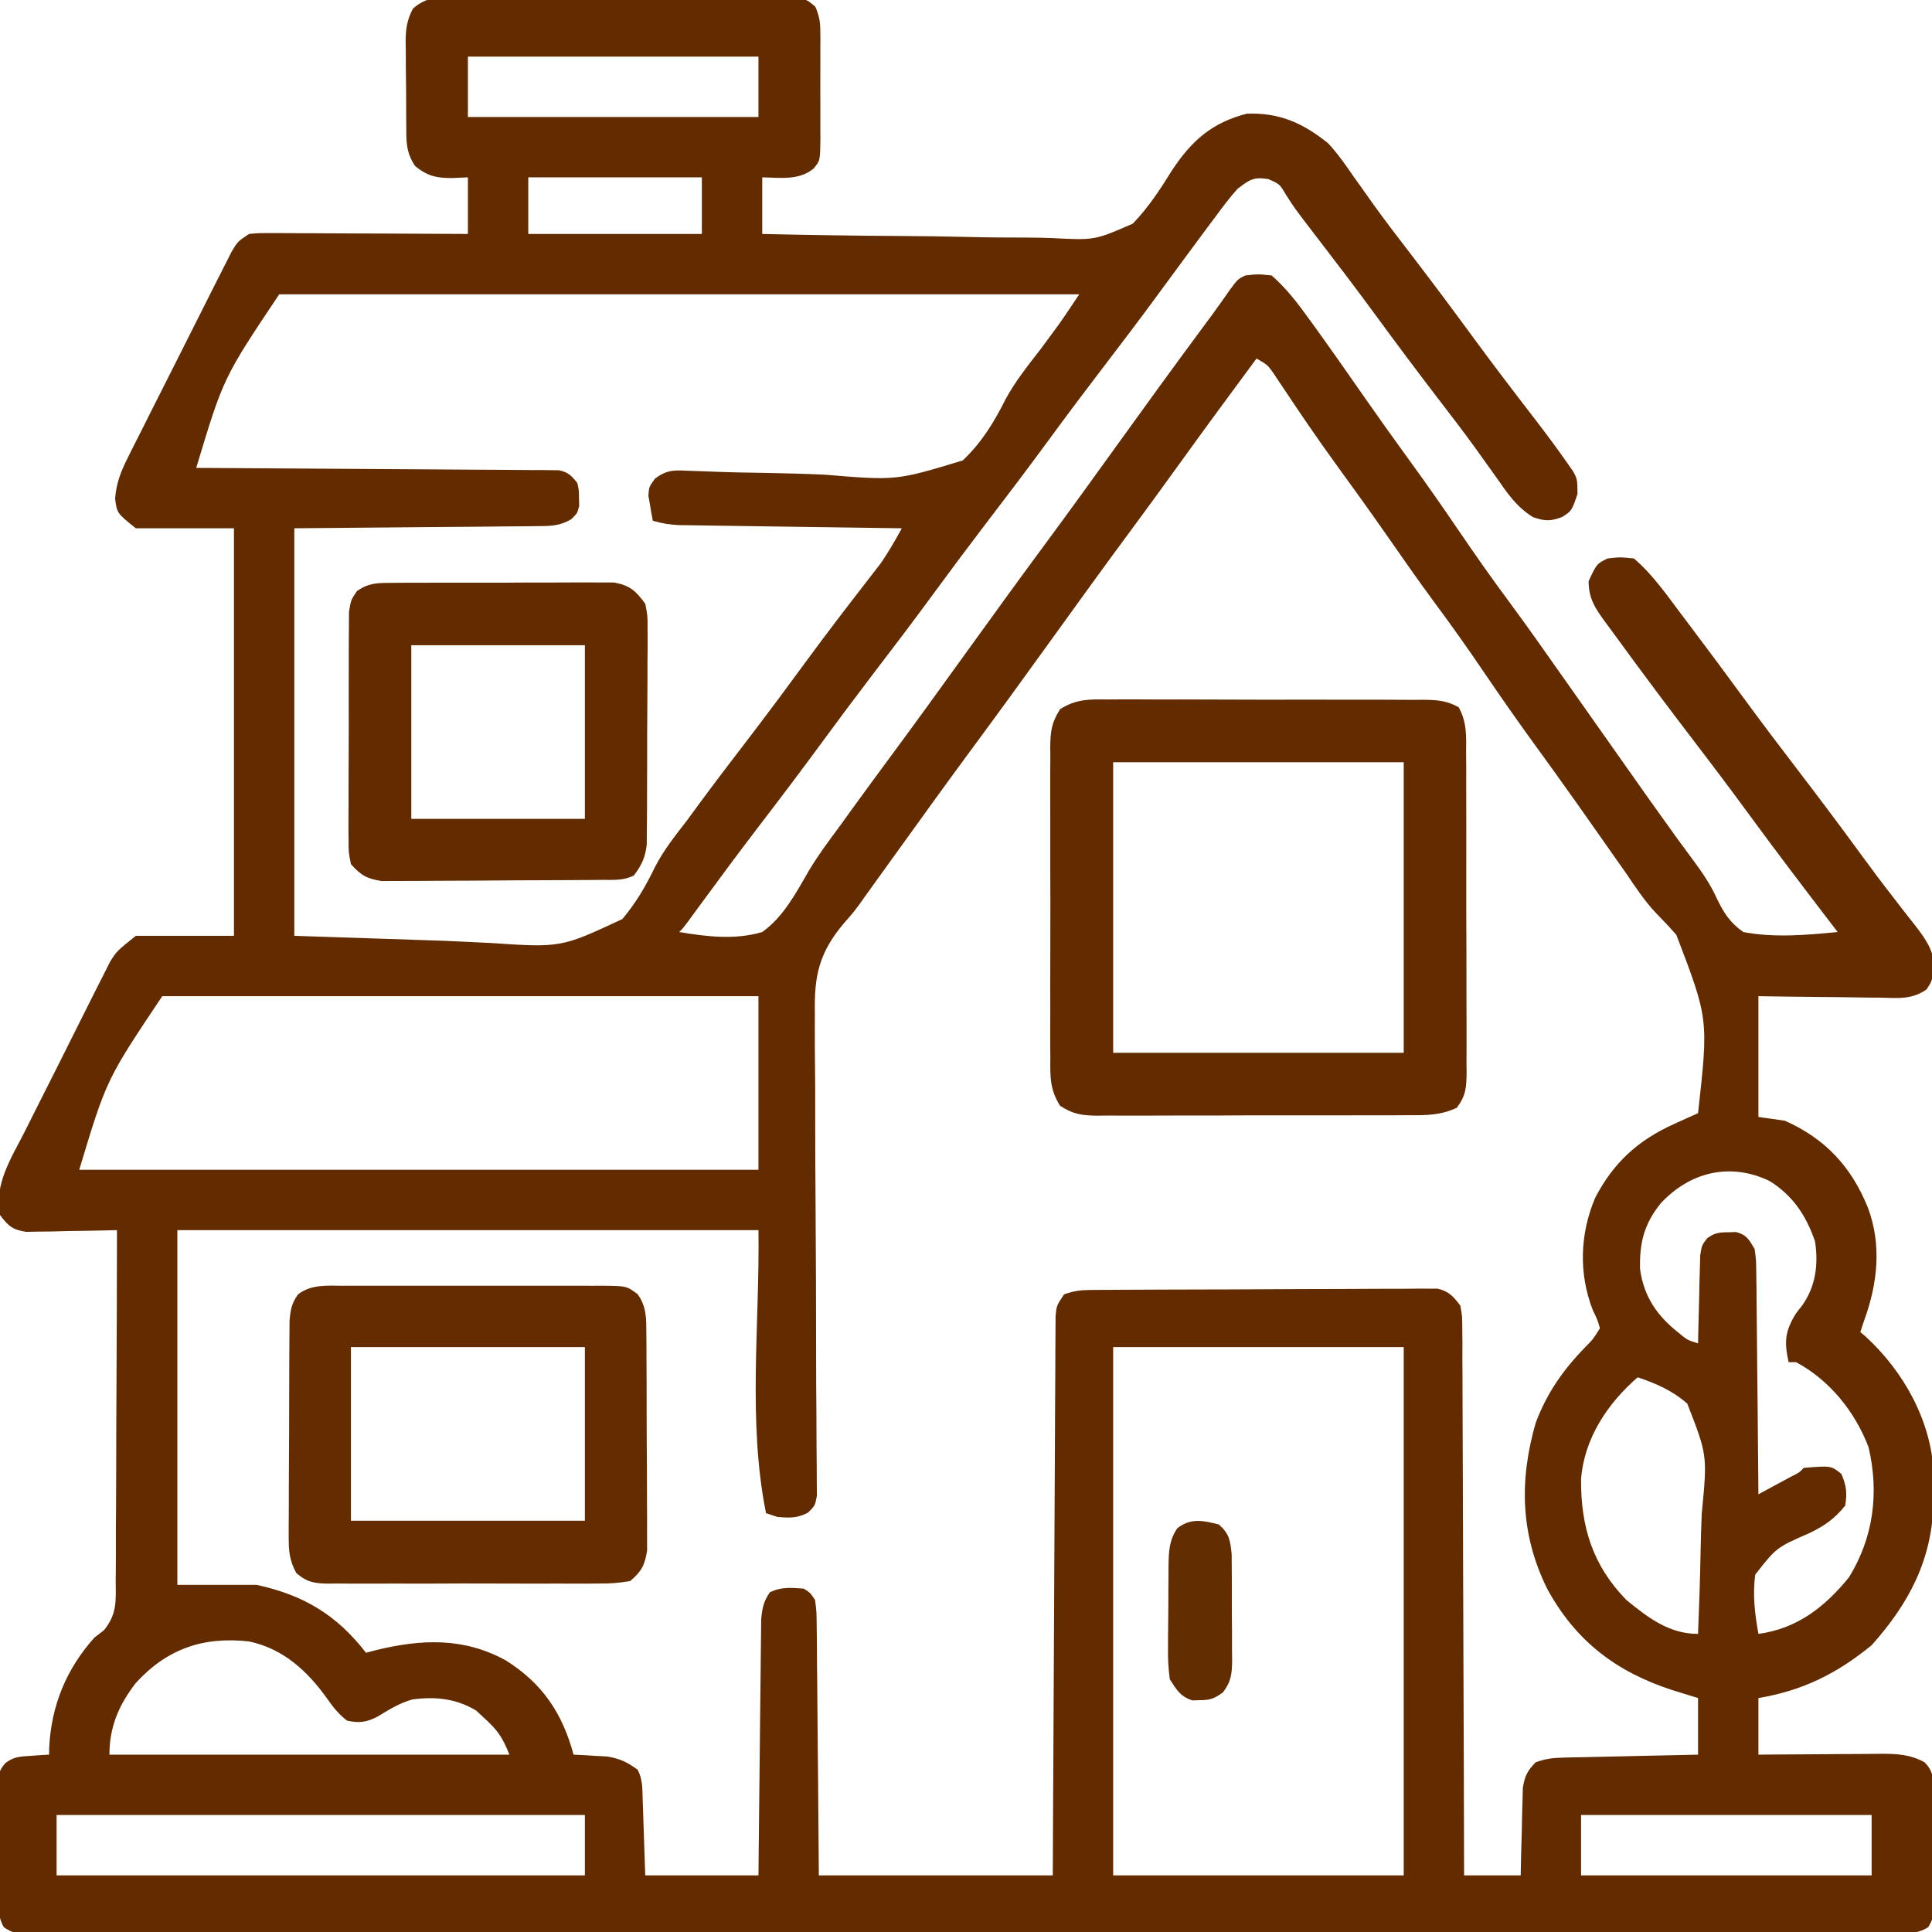 <?xml version="1.0" encoding="UTF-8"?>
<svg version="1.1" xmlns="http://www.w3.org/2000/svg" width="512" height="512">
<path d="M0 0 C0.991 -0.007 1.981 -0.014 3.002 -0.022 C6.278 -0.039 9.552 -0.019 12.828 0.002 C15.102 0.001 17.376 -0.001 19.65 -0.005 C24.415 -0.008 29.181 0.007 33.946 0.034 C40.062 0.068 46.178 0.062 52.294 0.044 C56.989 0.033 61.684 0.042 66.379 0.057 C68.634 0.062 70.89 0.062 73.145 0.055 C76.294 0.05 79.441 0.07 82.59 0.098 C83.527 0.091 84.463 0.085 85.428 0.078 C91.694 0.171 91.694 0.171 94.308 2.415 C95.246 4.67 95.61 6.188 95.618 8.618 C95.628 9.388 95.637 10.159 95.647 10.954 C95.638 12.188 95.638 12.188 95.629 13.448 C95.633 14.727 95.633 14.727 95.637 16.032 C95.639 17.832 95.634 19.631 95.621 21.431 C95.605 24.187 95.621 26.943 95.64 29.699 C95.638 31.449 95.635 33.198 95.629 34.948 C95.635 35.773 95.641 36.598 95.647 37.448 C95.576 43.217 95.576 43.217 93.811 45.329 C89.945 48.512 84.975 47.71 80.23 47.631 C80.23 52.581 80.23 57.531 80.23 62.631 C92.505 62.919 104.777 63.107 117.055 63.173 C122.758 63.206 128.457 63.272 134.158 63.416 C139.671 63.554 145.178 63.602 150.692 63.591 C152.786 63.602 154.879 63.644 156.971 63.719 C168.342 64.315 168.342 64.315 178.434 59.898 C182.516 55.662 185.638 50.926 188.716 45.937 C193.95 37.965 199.387 33.119 208.668 30.756 C217.329 30.452 223.536 33.232 230.23 38.631 C232.695 41.308 234.739 44.194 236.793 47.194 C238 48.894 239.21 50.593 240.422 52.291 C241.043 53.169 241.665 54.047 242.305 54.952 C245.516 59.42 248.876 63.771 252.23 68.131 C257.88 75.509 263.436 82.946 268.924 90.445 C274.091 97.487 279.387 104.428 284.726 111.34 C287.798 115.338 290.815 119.367 293.695 123.506 C294.184 124.207 294.672 124.909 295.175 125.631 C296.23 127.631 296.23 127.631 296.293 131.506 C294.764 136.002 294.764 136.002 292.23 137.631 C289.101 138.815 287.633 138.772 284.461 137.662 C280.086 134.911 277.774 131.458 274.855 127.256 C273.62 125.528 272.383 123.802 271.144 122.076 C270.504 121.18 269.864 120.283 269.204 119.359 C265.966 114.883 262.596 110.511 259.23 106.131 C253.582 98.755 248.028 91.32 242.541 83.824 C237.31 76.695 231.951 69.666 226.558 62.658 C221.245 55.732 221.245 55.732 218.953 52.123 C217.361 49.412 217.361 49.412 214.293 48.069 C210.306 47.499 209.442 48.238 206.23 50.631 C204.077 53.005 202.191 55.551 200.293 58.131 C199.729 58.882 199.166 59.634 198.585 60.407 C196.789 62.808 195.008 65.218 193.23 67.631 C192.666 68.396 192.102 69.161 191.52 69.949 C189.235 73.051 186.951 76.153 184.674 79.26 C180.261 85.27 175.762 91.21 171.23 97.131 C166.164 103.751 161.156 110.406 156.23 117.131 C150.644 124.759 144.937 132.288 139.191 139.795 C134.81 145.53 130.495 151.309 126.23 157.131 C120.644 164.759 114.937 172.288 109.191 179.795 C104.81 185.53 100.495 191.309 96.23 197.131 C90.654 204.744 84.961 212.259 79.224 219.751 C73.894 226.726 68.665 233.771 63.482 240.856 C62.936 241.601 62.39 242.347 61.828 243.115 C61.348 243.773 60.869 244.43 60.375 245.107 C59.23 246.631 59.23 246.631 58.23 247.631 C65.514 248.853 73.052 249.762 80.23 247.631 C85.905 243.581 89.216 237.187 92.656 231.265 C95.089 227.194 97.908 223.436 100.73 219.631 C101.805 218.143 102.878 216.653 103.949 215.162 C107.344 210.462 110.784 205.795 114.23 201.131 C120.966 192.014 127.609 182.832 134.23 173.631 C141.431 163.626 148.673 153.654 155.997 143.739 C162.139 135.416 168.188 127.027 174.23 118.631 C181.588 108.407 188.982 98.213 196.474 88.086 C197.297 86.974 197.297 86.974 198.136 85.838 C198.66 85.131 199.183 84.424 199.722 83.696 C201.182 81.698 202.598 79.674 204.011 77.643 C206.23 74.631 206.23 74.631 208.23 73.631 C211.543 73.256 211.543 73.256 215.23 73.631 C219.13 77.034 222.16 81.01 225.168 85.194 C225.635 85.837 226.103 86.481 226.584 87.144 C231.094 93.381 235.495 99.696 239.894 106.012 C243.801 111.616 247.772 117.17 251.793 122.694 C256.256 128.831 260.593 135.04 264.855 141.319 C269.163 147.665 273.574 153.91 278.139 160.074 C283.111 166.794 287.91 173.633 292.714 180.474 C295.214 184.03 297.722 187.581 300.23 191.131 C303.222 195.367 306.212 199.604 309.195 203.846 C313.29 209.665 317.389 215.479 321.558 221.244 C322.112 222.012 322.666 222.78 323.237 223.571 C324.351 225.103 325.476 226.626 326.612 228.142 C329.141 231.546 331.409 234.788 333.172 238.655 C335.04 242.519 336.627 245.09 340.23 247.631 C348.448 249.193 356.957 248.424 365.23 247.631 C364.613 246.826 364.613 246.826 363.984 246.005 C356.655 236.437 349.352 226.855 342.23 217.131 C337.305 210.406 332.297 203.751 327.23 197.131 C320.278 188.045 313.43 178.887 306.694 169.639 C305.722 168.306 304.745 166.976 303.763 165.65 C301.035 161.926 299.23 159.353 299.23 154.631 C301.361 150.066 301.361 150.066 304.23 148.631 C307.543 148.256 307.543 148.256 311.23 148.631 C316.143 152.799 319.811 158.132 323.668 163.256 C324.372 164.186 325.077 165.116 325.802 166.074 C330.906 172.829 335.936 179.635 340.939 186.464 C345.301 192.406 349.75 198.277 354.23 204.131 C359.913 211.56 365.543 219.024 371.051 226.583 C374.046 230.692 377.087 234.752 380.215 238.76 C380.865 239.607 381.516 240.454 382.187 241.326 C383.431 242.942 384.69 244.548 385.965 246.139 C388.649 249.658 390.615 252.425 390.863 256.932 C390.23 260.631 390.23 260.631 388.789 262.838 C384.893 265.568 381.296 265.128 376.652 265.022 C375.726 265.016 374.799 265.01 373.844 265.005 C370.889 264.982 367.935 264.932 364.98 264.881 C362.975 264.861 360.97 264.843 358.965 264.826 C354.052 264.786 349.143 264.707 344.23 264.631 C344.23 275.191 344.23 285.751 344.23 296.631 C346.54 296.961 348.85 297.291 351.23 297.631 C361.983 302.399 368.855 309.846 373.23 320.631 C376.965 330.571 375.811 340.852 372.23 350.631 C371.9 351.621 371.57 352.611 371.23 353.631 C371.715 354.046 372.2 354.461 372.699 354.889 C382.683 364.066 389.934 377.028 390.664 390.744 C390.687 392.477 390.688 394.211 390.668 395.944 C390.659 396.859 390.651 397.775 390.643 398.719 C390.267 413.877 384.248 425.436 374.23 436.631 C365.066 444.142 355.941 448.679 344.23 450.631 C344.23 455.581 344.23 460.531 344.23 465.631 C345.385 465.621 346.541 465.61 347.731 465.599 C352.027 465.563 356.322 465.54 360.618 465.521 C362.476 465.511 364.333 465.498 366.19 465.48 C368.864 465.456 371.537 465.445 374.211 465.436 C375.452 465.42 375.452 465.42 376.718 465.405 C380.99 465.404 384.378 465.551 388.23 467.631 C390.883 470.284 390.49 472.27 390.534 475.879 C390.533 476.735 390.532 477.59 390.531 478.471 C390.535 479.349 390.54 480.227 390.544 481.131 C390.55 482.99 390.55 484.848 390.546 486.707 C390.543 489.554 390.566 492.4 390.592 495.246 C390.594 497.05 390.595 498.854 390.594 500.658 C390.607 501.938 390.607 501.938 390.621 503.244 C390.576 509.039 390.576 509.039 389.223 511.356 C386.031 513.398 382.638 513.041 378.967 513.009 C377.682 513.015 377.682 513.015 376.37 513.022 C373.473 513.033 370.577 513.022 367.68 513.012 C365.592 513.016 363.505 513.02 361.417 513.026 C355.66 513.039 349.904 513.033 344.147 513.023 C337.947 513.017 331.746 513.027 325.546 513.035 C314.094 513.048 302.643 513.047 291.192 513.038 C280.614 513.031 270.036 513.029 259.458 513.033 C258.757 513.033 258.057 513.033 257.335 513.033 C254.49 513.034 251.645 513.035 248.8 513.036 C222.098 513.045 195.396 513.037 168.694 513.021 C144.955 513.007 121.217 513.008 97.478 513.022 C70.826 513.038 44.174 513.045 17.521 513.035 C14.681 513.034 11.842 513.033 9.002 513.033 C8.303 513.032 7.604 513.032 6.883 513.032 C-3.69 513.028 -14.262 513.032 -24.835 513.04 C-36.853 513.049 -48.872 513.046 -60.89 513.03 C-67.027 513.022 -73.164 513.019 -79.301 513.029 C-84.911 513.038 -90.522 513.033 -96.132 513.017 C-98.169 513.014 -100.206 513.016 -102.243 513.023 C-104.998 513.032 -107.752 513.023 -110.507 513.009 C-111.31 513.016 -112.113 513.023 -112.94 513.03 C-118.232 512.976 -118.232 512.976 -120.762 511.355 C-122.646 508.133 -122.194 504.327 -122.168 500.694 C-122.171 499.817 -122.174 498.941 -122.177 498.038 C-122.179 496.185 -122.173 494.332 -122.161 492.48 C-122.145 489.642 -122.161 486.805 -122.18 483.967 C-122.178 482.168 -122.174 480.368 -122.168 478.569 C-122.177 477.294 -122.177 477.294 -122.187 475.993 C-122.116 470.065 -122.116 470.065 -120.401 467.915 C-118.16 466.151 -116.401 466.127 -113.582 465.944 C-112.681 465.878 -111.78 465.812 -110.852 465.744 C-110.165 465.707 -109.478 465.67 -108.77 465.631 C-108.749 464.649 -108.749 464.649 -108.727 463.647 C-108.147 452.545 -104.195 442.93 -96.77 434.631 C-95.502 433.647 -95.502 433.647 -94.209 432.644 C-90.742 428.362 -91.061 424.969 -91.11 419.608 C-91.095 418.1 -91.095 418.1 -91.079 416.562 C-91.05 413.245 -91.056 409.929 -91.063 406.612 C-91.05 404.309 -91.034 402.007 -91.017 399.705 C-90.977 393.65 -90.967 387.596 -90.963 381.541 C-90.954 375.361 -90.916 369.18 -90.881 363 C-90.816 350.877 -90.783 338.754 -90.77 326.631 C-91.567 326.652 -92.364 326.673 -93.185 326.695 C-96.796 326.778 -100.408 326.83 -104.02 326.881 C-105.274 326.915 -106.528 326.948 -107.821 326.983 C-109.628 327.002 -109.628 327.002 -111.473 327.022 C-112.583 327.043 -113.693 327.064 -114.837 327.085 C-118.453 326.525 -119.591 325.521 -121.77 322.631 C-123.386 314.433 -118.78 307.529 -115.164 300.428 C-114.48 299.059 -113.797 297.69 -113.115 296.321 C-111.687 293.461 -110.248 290.608 -108.8 287.758 C-106.949 284.114 -105.124 280.457 -103.306 276.797 C-101.9 273.971 -100.483 271.152 -99.062 268.334 C-98.384 266.988 -97.71 265.641 -97.039 264.292 C-96.099 262.405 -95.143 260.527 -94.183 258.65 C-93.643 257.581 -93.104 256.513 -92.548 255.412 C-90.77 252.631 -90.77 252.631 -85.77 248.631 C-77.19 248.631 -68.61 248.631 -59.77 248.631 C-59.77 212.991 -59.77 177.351 -59.77 140.631 C-68.35 140.631 -76.93 140.631 -85.77 140.631 C-90.77 136.631 -90.77 136.631 -91.263 132.803 C-90.99 128.713 -89.725 125.552 -87.88 121.88 C-87.573 121.257 -87.265 120.635 -86.949 119.994 C-85.94 117.961 -84.908 115.941 -83.875 113.92 C-83.164 112.502 -82.454 111.083 -81.744 109.664 C-80.26 106.702 -78.766 103.746 -77.263 100.794 C-75.336 97.009 -73.431 93.214 -71.533 89.415 C-70.07 86.489 -68.598 83.569 -67.124 80.649 C-66.419 79.251 -65.715 77.851 -65.013 76.451 C-64.033 74.498 -63.042 72.552 -62.048 70.606 C-61.486 69.498 -60.924 68.389 -60.345 67.247 C-58.77 64.631 -58.77 64.631 -55.77 62.631 C-53.207 62.391 -53.207 62.391 -50.105 62.404 C-48.944 62.404 -47.783 62.404 -46.587 62.405 C-45.334 62.415 -44.08 62.425 -42.789 62.436 C-41.506 62.439 -40.223 62.441 -38.901 62.444 C-35.493 62.452 -32.085 62.472 -28.677 62.494 C-25.198 62.514 -21.719 62.523 -18.24 62.533 C-11.417 62.555 -4.593 62.59 2.23 62.631 C2.23 57.681 2.23 52.731 2.23 47.631 C0.848 47.693 -0.534 47.755 -1.957 47.819 C-6.065 47.819 -8.505 47.302 -11.77 44.631 C-14.255 40.903 -14.093 37.959 -14.106 33.639 C-14.116 32.464 -14.116 32.464 -14.126 31.266 C-14.136 29.61 -14.141 27.955 -14.14 26.299 C-14.145 23.772 -14.181 21.247 -14.219 18.721 C-14.225 17.11 -14.229 15.5 -14.231 13.889 C-14.245 13.137 -14.259 12.384 -14.274 11.609 C-14.245 8.28 -13.907 5.891 -12.35 2.932 C-8.477 -0.522 -5.029 -0.063 0 0 Z M2.23 15.631 C2.23 20.911 2.23 26.191 2.23 31.631 C27.64 31.631 53.05 31.631 79.23 31.631 C79.23 26.351 79.23 21.071 79.23 15.631 C53.82 15.631 28.41 15.631 2.23 15.631 Z M18.23 47.631 C18.23 52.581 18.23 57.531 18.23 62.631 C33.41 62.631 48.59 62.631 64.23 62.631 C64.23 57.681 64.23 52.731 64.23 47.631 C49.05 47.631 33.87 47.631 18.23 47.631 Z M-47.77 78.631 C-62.57 100.734 -62.57 100.734 -69.77 124.631 C-68.549 124.637 -67.328 124.643 -66.07 124.649 C-54.577 124.706 -43.085 124.779 -31.592 124.867 C-25.684 124.912 -19.775 124.951 -13.866 124.978 C-8.167 125.003 -2.468 125.044 3.232 125.094 C5.409 125.111 7.586 125.122 9.764 125.129 C12.807 125.138 15.85 125.166 18.894 125.199 C19.799 125.197 20.705 125.196 21.638 125.194 C22.466 125.207 23.295 125.219 24.149 125.232 C25.229 125.239 25.229 125.239 26.331 125.246 C28.787 125.744 29.687 126.695 31.23 128.631 C31.664 130.569 31.664 130.569 31.668 132.631 C31.687 133.312 31.706 133.992 31.726 134.694 C31.23 136.631 31.23 136.631 29.635 138.225 C26.394 140.12 24.005 140.03 20.259 140.063 C19.554 140.074 18.85 140.084 18.124 140.095 C15.852 140.124 13.581 140.134 11.308 140.143 C9.903 140.158 8.497 140.175 7.091 140.193 C1.888 140.251 -3.316 140.283 -8.52 140.319 C-20.152 140.422 -31.785 140.525 -43.77 140.631 C-43.77 176.271 -43.77 211.911 -43.77 248.631 C-24.217 249.281 -24.217 249.281 -4.27 249.944 C-0.187 250.135 3.896 250.326 8.103 250.523 C26.882 251.785 26.882 251.785 43.148 244.197 C46.764 239.928 49.415 235.373 51.835 230.344 C54.121 225.899 57.182 222.074 60.23 218.131 C61.38 216.571 62.526 215.009 63.668 213.444 C68.126 207.394 72.702 201.435 77.269 195.467 C82.23 188.974 87.096 182.417 91.919 175.822 C97.134 168.71 102.492 161.71 107.902 154.746 C108.539 153.919 109.176 153.092 109.832 152.24 C110.392 151.518 110.952 150.796 111.53 150.052 C113.66 147.02 115.428 143.869 117.23 140.631 C116.462 140.621 115.695 140.61 114.903 140.6 C107.664 140.502 100.425 140.399 93.186 140.292 C89.464 140.237 85.743 140.183 82.021 140.134 C78.429 140.086 74.837 140.034 71.245 139.978 C69.875 139.958 68.505 139.939 67.135 139.922 C65.215 139.898 63.296 139.867 61.376 139.836 C60.283 139.821 59.191 139.805 58.065 139.789 C55.624 139.653 53.561 139.334 51.23 138.631 C50.953 137.22 50.709 135.801 50.48 134.381 C50.271 133.198 50.271 133.198 50.058 131.99 C50.23 129.631 50.23 129.631 51.792 127.497 C55.147 124.929 57.216 125.242 61.407 125.418 C62.123 125.442 62.839 125.465 63.577 125.489 C65.131 125.54 66.685 125.599 68.239 125.665 C72.43 125.828 76.623 125.877 80.816 125.949 C86.138 126.05 91.454 126.182 96.772 126.423 C115.735 127.997 115.735 127.997 133.347 122.662 C138.363 117.946 141.657 112.529 144.728 106.418 C147.301 101.644 150.67 97.472 153.98 93.194 C155.104 91.677 156.225 90.158 157.34 88.635 C157.803 88.004 158.267 87.373 158.745 86.723 C160.631 84.066 162.423 81.342 164.23 78.631 C94.27 78.631 24.31 78.631 -47.77 78.631 Z M211.23 95.631 C204.351 104.931 197.488 114.242 190.73 123.631 C186.27 129.828 181.768 135.991 177.23 142.131 C170.495 151.249 163.852 160.431 157.23 169.631 C150.03 179.637 142.788 189.608 135.463 199.523 C128.75 208.62 122.147 217.796 115.545 226.973 C113.858 229.318 112.169 231.662 110.48 234.006 C109.986 234.695 109.491 235.383 108.982 236.092 C108.492 236.773 108.001 237.453 107.496 238.155 C107.022 238.825 106.548 239.496 106.06 240.186 C104.23 242.631 104.23 242.631 101.979 245.179 C95.382 252.964 93.951 259.019 94.18 269.256 C94.179 270.682 94.175 272.107 94.166 273.533 C94.156 276.576 94.175 279.618 94.216 282.662 C94.28 287.473 94.281 292.284 94.273 297.096 C94.269 304.7 94.307 312.303 94.363 319.906 C94.463 333.546 94.504 347.187 94.51 360.827 C94.513 365.612 94.54 370.396 94.586 375.18 C94.611 378.148 94.619 381.115 94.624 384.083 C94.63 385.461 94.643 386.838 94.663 388.216 C94.69 390.092 94.69 391.969 94.689 393.846 C94.701 395.423 94.701 395.423 94.713 397.031 C94.23 399.631 94.23 399.631 92.393 401.477 C89.52 403.01 87.444 402.905 84.23 402.631 C83.24 402.301 82.25 401.971 81.23 401.631 C76.326 377.108 79.587 351.637 79.23 326.631 C28.41 326.631 -22.41 326.631 -74.77 326.631 C-74.77 357.651 -74.77 388.671 -74.77 420.631 C-67.84 420.631 -60.91 420.631 -53.77 420.631 C-41.307 423.34 -32.584 428.555 -24.77 438.631 C-23.48 438.289 -23.48 438.289 -22.164 437.94 C-10.098 435.005 1.078 434.516 12.23 440.631 C21.96 446.712 27.27 454.645 30.23 465.631 C31.038 465.668 31.847 465.706 32.679 465.744 C34.282 465.843 34.282 465.843 35.918 465.944 C36.973 466.002 38.029 466.06 39.117 466.119 C42.495 466.675 44.479 467.624 47.23 469.631 C48.571 472.313 48.445 474.515 48.547 477.514 C48.585 478.565 48.623 479.615 48.662 480.698 C48.727 482.707 48.727 482.707 48.793 484.756 C49.009 491.129 49.009 491.129 49.23 497.631 C59.13 497.631 69.03 497.631 79.23 497.631 C79.25 495.501 79.27 493.371 79.29 491.177 C79.357 484.14 79.435 477.103 79.518 470.067 C79.568 465.8 79.614 461.534 79.652 457.267 C79.689 453.15 79.735 449.033 79.788 444.916 C79.807 443.345 79.822 441.774 79.834 440.203 C79.85 438.003 79.879 435.803 79.911 433.603 C79.925 432.35 79.938 431.098 79.952 429.808 C80.215 426.809 80.554 425.098 82.23 422.631 C85.28 421.106 87.873 421.395 91.23 421.631 C92.926 422.707 92.926 422.707 94.23 424.631 C94.629 427.763 94.629 427.763 94.663 431.673 C94.678 432.742 94.678 432.742 94.693 433.832 C94.724 436.186 94.733 438.539 94.742 440.893 C94.759 442.525 94.777 444.158 94.796 445.79 C94.844 450.086 94.874 454.381 94.9 458.677 C94.935 463.832 94.992 468.986 95.045 474.141 C95.124 481.971 95.174 489.801 95.23 497.631 C115.69 497.631 136.15 497.631 157.23 497.631 C157.25 493.073 157.27 488.514 157.29 483.817 C157.357 468.786 157.435 453.754 157.518 438.723 C157.568 429.606 157.614 420.489 157.652 411.372 C157.685 403.427 157.725 395.482 157.773 387.537 C157.798 383.329 157.82 379.121 157.834 374.913 C157.846 370.954 157.868 366.996 157.898 363.037 C157.907 361.582 157.912 360.127 157.914 358.672 C157.918 356.69 157.934 354.707 157.952 352.724 C157.957 351.614 157.963 350.503 157.969 349.358 C158.23 346.631 158.23 346.631 160.23 343.631 C162.933 342.73 164.509 342.501 167.285 342.484 C168.107 342.477 168.93 342.47 169.778 342.462 C170.678 342.46 171.577 342.457 172.503 342.454 C173.453 342.448 174.403 342.441 175.382 342.434 C178.528 342.414 181.674 342.403 184.82 342.393 C185.894 342.389 186.967 342.385 188.073 342.38 C193.751 342.36 199.429 342.345 205.107 342.336 C210.98 342.325 216.852 342.29 222.724 342.251 C227.234 342.225 231.744 342.216 236.254 342.213 C238.419 342.208 240.584 342.196 242.75 342.178 C245.776 342.153 248.801 342.154 251.828 342.161 C253.174 342.142 253.174 342.142 254.547 342.122 C255.785 342.133 255.785 342.133 257.049 342.143 C257.764 342.141 258.479 342.139 259.216 342.136 C262.224 342.875 263.385 344.175 265.23 346.631 C265.738 349.482 265.738 349.482 265.749 352.845 C265.77 354.759 265.77 354.759 265.791 356.711 C265.787 358.123 265.782 359.535 265.776 360.947 C265.785 362.435 265.795 363.923 265.807 365.411 C265.835 369.45 265.839 373.489 265.838 377.528 C265.841 381.749 265.866 385.971 265.89 390.192 C265.93 398.185 265.951 406.179 265.964 414.172 C265.98 423.272 266.018 432.373 266.058 441.473 C266.141 460.192 266.194 478.912 266.23 497.631 C271.18 497.631 276.13 497.631 281.23 497.631 C281.268 495.801 281.305 493.97 281.344 492.084 C281.409 489.683 281.476 487.282 281.543 484.881 C281.565 483.675 281.588 482.468 281.611 481.225 C281.647 480.065 281.682 478.905 281.719 477.709 C281.745 476.641 281.771 475.573 281.798 474.472 C282.281 471.297 282.993 469.905 285.23 467.631 C287.887 466.745 289.512 466.486 292.243 466.426 C293.043 466.406 293.844 466.386 294.669 466.365 C295.958 466.34 295.958 466.34 297.273 466.315 C298.157 466.294 299.04 466.273 299.951 466.252 C302.773 466.186 305.595 466.127 308.418 466.069 C310.331 466.025 312.245 465.982 314.158 465.938 C318.849 465.831 323.539 465.729 328.23 465.631 C328.23 460.681 328.23 455.731 328.23 450.631 C325.961 449.93 323.693 449.229 321.355 448.506 C306.465 443.656 295.757 435.478 288.23 421.631 C281.136 407.244 280.816 392.865 285.23 377.631 C288.227 369.727 292.424 363.752 298.277 357.69 C300.381 355.589 300.381 355.589 302.23 352.631 C301.569 350.351 301.569 350.351 300.355 347.881 C296.565 338.134 296.902 327.678 300.969 318.061 C305.853 308.655 312.378 302.78 321.976 298.451 C323.147 297.92 324.318 297.39 325.525 296.843 C326.418 296.443 327.31 296.043 328.23 295.631 C331.01 270.686 331.01 270.686 322.48 248.381 C320.715 246.369 318.907 244.433 317.022 242.532 C314.004 239.33 311.632 235.702 309.168 232.069 C308.178 230.658 307.186 229.249 306.191 227.842 C304.711 225.737 303.231 223.632 301.751 221.527 C300.266 219.415 298.78 217.304 297.293 215.194 C296.799 214.493 296.306 213.793 295.798 213.072 C292.172 207.936 288.489 202.842 284.793 197.756 C280.289 191.556 275.909 185.284 271.605 178.944 C267.344 172.666 262.981 166.49 258.46 160.397 C254.044 154.428 249.807 148.34 245.565 142.247 C241.142 135.905 236.63 129.634 232.077 123.386 C227.381 116.911 222.881 110.309 218.455 103.646 C217.945 102.889 217.435 102.131 216.91 101.35 C216.241 100.343 216.241 100.343 215.558 99.317 C214.156 97.357 214.156 97.357 211.23 95.631 Z M-78.77 264.631 C-93.57 286.734 -93.57 286.734 -100.77 310.631 C-41.37 310.631 18.03 310.631 79.23 310.631 C79.23 295.451 79.23 280.271 79.23 264.631 C27.09 264.631 -25.05 264.631 -78.77 264.631 Z M318.355 319.506 C313.938 324.98 312.674 330.005 312.863 336.979 C313.865 344.217 317.33 349.278 322.98 353.756 C325.379 355.753 325.379 355.753 328.23 356.631 C328.245 355.859 328.259 355.087 328.274 354.292 C328.349 350.8 328.445 347.31 328.543 343.819 C328.577 341.996 328.577 341.996 328.611 340.137 C328.647 338.974 328.682 337.81 328.719 336.612 C328.745 335.538 328.771 334.464 328.798 333.358 C329.23 330.631 329.23 330.631 330.641 328.784 C332.618 327.35 333.802 327.198 336.23 327.194 C336.911 327.174 337.591 327.155 338.293 327.135 C341.129 327.861 341.751 329.138 343.23 331.631 C343.629 334.58 343.629 334.58 343.663 338.052 C343.682 339.353 343.702 340.654 343.723 341.995 C343.729 343.41 343.736 344.825 343.742 346.24 C343.759 347.692 343.777 349.144 343.796 350.595 C343.844 354.409 343.874 358.223 343.9 362.037 C343.93 365.932 343.976 369.826 344.021 373.721 C344.107 381.358 344.175 388.994 344.23 396.631 C346.044 395.654 347.856 394.674 349.668 393.694 C350.677 393.148 351.686 392.603 352.726 392.041 C355.097 390.854 355.097 390.854 356.23 389.631 C363.508 389.044 363.508 389.044 366.23 391.256 C367.548 394.387 367.78 396.261 367.23 399.631 C364.423 403.085 361.809 404.966 357.804 406.893 C349.025 410.722 349.025 410.722 343.4 417.897 C342.648 423.236 343.29 428.354 344.23 433.631 C354.491 432.222 361.768 426.571 368.23 418.631 C374.725 408.085 376.245 396.271 373.429 384.198 C369.881 374.82 363.141 366.412 354.23 361.631 C353.57 361.631 352.91 361.631 352.23 361.631 C351.025 356.155 351.262 353.401 354.23 348.631 C354.746 347.971 355.261 347.311 355.793 346.631 C359.426 341.576 360.16 335.667 359.23 329.631 C356.934 322.835 353.356 317.473 347.23 313.631 C336.681 308.558 326.062 311.245 318.355 319.506 Z M173.23 357.631 C173.23 403.831 173.23 450.031 173.23 497.631 C198.64 497.631 224.05 497.631 250.23 497.631 C250.23 451.431 250.23 405.231 250.23 357.631 C224.82 357.631 199.41 357.631 173.23 357.631 Z M312.23 365.631 C304.244 372.554 298.04 381.864 297.23 392.631 C297.119 405.219 300.331 415.53 309.23 424.631 C314.996 429.352 320.568 433.631 328.23 433.631 C328.533 426.373 328.763 419.117 328.904 411.854 C328.971 408.48 329.063 405.11 329.211 401.739 C330.711 386.315 330.711 386.315 325.384 372.615 C321.44 369.172 317.179 367.281 312.23 365.631 Z M-85.77 446.631 C-90.242 452.412 -92.77 458.211 -92.77 465.631 C-57.79 465.631 -22.81 465.631 13.23 465.631 C11.285 460.767 9.987 459.03 6.23 455.631 C5.632 455.074 5.034 454.517 4.418 453.944 C-0.897 450.755 -6.45 450.175 -12.473 451.006 C-15.896 451.938 -18.674 453.724 -21.699 455.537 C-24.595 457.067 -26.573 457.3 -29.77 456.631 C-32.009 454.952 -33.459 453.071 -35.067 450.795 C-40.285 443.472 -46.723 437.525 -55.77 435.631 C-67.898 434.27 -77.513 437.583 -85.77 446.631 Z M-106.77 481.631 C-106.77 486.911 -106.77 492.191 -106.77 497.631 C-60.57 497.631 -14.37 497.631 33.23 497.631 C33.23 492.351 33.23 487.071 33.23 481.631 C-12.97 481.631 -59.17 481.631 -106.77 481.631 Z M297.23 481.631 C297.23 486.911 297.23 492.191 297.23 497.631 C322.64 497.631 348.05 497.631 374.23 497.631 C374.23 492.351 374.23 487.071 374.23 481.631 C348.82 481.631 323.41 481.631 297.23 481.631 Z " fill="#622C00" transform="translate(121.77,-0.631)"/>
<path d="M0 0 C0.97 -0.007 1.939 -0.014 2.938 -0.022 C6.139 -0.039 9.338 -0.019 12.539 0.002 C14.764 0.001 16.989 -0.001 19.215 -0.005 C23.876 -0.008 28.537 0.007 33.198 0.034 C39.176 0.068 45.153 0.062 51.132 0.044 C55.725 0.033 60.319 0.042 64.913 0.057 C67.118 0.062 69.322 0.062 71.526 0.055 C74.605 0.05 77.683 0.07 80.762 0.098 C82.131 0.088 82.131 0.088 83.528 0.078 C87.198 0.133 89.643 0.256 92.88 2.061 C95.108 6.049 94.881 9.796 94.85 14.293 C94.863 15.762 94.863 15.762 94.876 17.261 C94.898 20.499 94.892 23.736 94.883 26.975 C94.888 29.224 94.894 31.473 94.901 33.722 C94.912 38.437 94.907 43.151 94.893 47.865 C94.875 53.912 94.899 59.957 94.934 66.004 C94.956 70.648 94.955 75.292 94.946 79.937 C94.945 82.167 94.952 84.396 94.967 86.626 C94.984 89.741 94.97 92.854 94.947 95.969 C94.965 97.355 94.965 97.355 94.983 98.768 C94.923 102.795 94.845 104.93 92.375 108.202 C88.095 110.202 84.415 110.198 79.74 110.165 C78.303 110.177 78.303 110.177 76.836 110.191 C73.673 110.213 70.511 110.207 67.347 110.198 C65.147 110.203 62.946 110.209 60.746 110.216 C56.136 110.227 51.526 110.222 46.916 110.208 C41.008 110.19 35.1 110.214 29.192 110.249 C24.648 110.271 20.105 110.27 15.562 110.261 C13.383 110.26 11.205 110.267 9.026 110.282 C5.981 110.299 2.938 110.285 -0.108 110.262 C-1.458 110.28 -1.458 110.28 -2.835 110.298 C-6.99 110.234 -9.168 109.958 -12.742 107.69 C-15.455 103.416 -15.387 100.026 -15.331 95.055 C-15.34 94.097 -15.348 93.138 -15.357 92.151 C-15.379 88.988 -15.365 85.826 -15.348 82.662 C-15.351 80.462 -15.356 78.261 -15.362 76.061 C-15.37 71.451 -15.359 66.841 -15.336 62.231 C-15.307 56.323 -15.324 50.415 -15.354 44.507 C-15.372 39.963 -15.366 35.42 -15.353 30.877 C-15.35 28.698 -15.354 26.52 -15.365 24.341 C-15.378 21.296 -15.359 18.252 -15.331 15.207 C-15.341 14.307 -15.351 13.407 -15.361 12.48 C-15.291 8.331 -15.008 6.143 -12.749 2.572 C-8.444 -0.154 -5.003 -0.064 0 0 Z M1.316 16.631 C1.316 42.041 1.316 67.451 1.316 93.631 C26.726 93.631 52.136 93.631 78.316 93.631 C78.316 68.221 78.316 42.811 78.316 16.631 C52.906 16.631 27.496 16.631 1.316 16.631 Z " fill="#622C00" transform="translate(293.684,185.369)"/>
<path d="M0 0 C0.794 -0.004 1.588 -0.007 2.406 -0.011 C5.027 -0.019 7.648 -0.014 10.27 -0.007 C12.093 -0.008 13.916 -0.01 15.739 -0.013 C19.559 -0.016 23.378 -0.011 27.198 -0.002 C32.094 0.009 36.99 0.003 41.886 -0.009 C45.651 -0.016 49.415 -0.014 53.179 -0.009 C54.985 -0.008 56.79 -0.009 58.595 -0.014 C61.118 -0.019 63.641 -0.011 66.164 0 C66.91 -0.004 67.656 -0.008 68.425 -0.012 C75.154 0.043 75.154 0.043 78.082 2.259 C80.471 5.588 80.346 8.776 80.373 12.784 C80.379 13.43 80.386 14.076 80.393 14.742 C80.412 16.871 80.416 19 80.418 21.13 C80.424 22.614 80.431 24.099 80.438 25.583 C80.45 28.693 80.454 31.802 80.453 34.911 C80.452 38.891 80.48 42.869 80.514 46.848 C80.536 49.914 80.54 52.979 80.539 56.044 C80.542 57.511 80.551 58.978 80.566 60.444 C80.586 62.498 80.58 64.55 80.568 66.604 C80.571 67.771 80.574 68.938 80.577 70.141 C79.952 74.081 79.122 75.662 76.082 78.259 C73.13 78.763 70.749 78.944 67.797 78.906 C66.964 78.915 66.131 78.923 65.273 78.932 C62.521 78.954 59.771 78.94 57.02 78.923 C55.107 78.926 53.194 78.931 51.281 78.937 C47.273 78.945 43.265 78.934 39.257 78.911 C34.118 78.882 28.981 78.899 23.842 78.929 C19.893 78.947 15.943 78.941 11.993 78.928 C10.099 78.925 8.204 78.929 6.31 78.94 C3.661 78.953 1.015 78.934 -1.633 78.906 C-2.416 78.916 -3.2 78.926 -4.007 78.936 C-7.698 78.864 -9.564 78.561 -12.405 76.134 C-14.215 72.695 -14.413 70.483 -14.404 66.604 C-14.408 65.956 -14.411 65.309 -14.415 64.641 C-14.423 62.512 -14.401 60.384 -14.379 58.255 C-14.377 56.769 -14.376 55.284 -14.376 53.799 C-14.373 50.691 -14.356 47.583 -14.33 44.476 C-14.296 40.496 -14.288 36.516 -14.289 32.535 C-14.289 29.47 -14.278 26.405 -14.263 23.34 C-14.257 21.872 -14.253 20.405 -14.252 18.937 C-14.247 16.886 -14.23 14.835 -14.208 12.784 C-14.201 11.618 -14.193 10.451 -14.185 9.25 C-13.921 6.295 -13.637 4.655 -11.918 2.259 C-8.373 -0.424 -4.254 -0.023 0 0 Z M2.082 16.259 C2.082 31.439 2.082 46.619 2.082 62.259 C22.542 62.259 43.002 62.259 64.082 62.259 C64.082 47.079 64.082 31.899 64.082 16.259 C43.622 16.259 23.162 16.259 2.082 16.259 Z " fill="#632D00" transform="translate(90.918,340.741)"/>
<path d="M0 0 C0.666 -0.009 1.331 -0.017 2.017 -0.026 C4.212 -0.049 6.405 -0.042 8.6 -0.033 C10.129 -0.038 11.658 -0.044 13.188 -0.052 C16.391 -0.062 19.595 -0.058 22.798 -0.043 C26.899 -0.026 30.998 -0.049 35.098 -0.084 C38.256 -0.106 41.414 -0.105 44.572 -0.097 C46.084 -0.096 47.595 -0.103 49.106 -0.117 C51.223 -0.135 53.337 -0.12 55.453 -0.098 C57.257 -0.096 57.257 -0.096 59.097 -0.095 C63.309 0.734 64.767 2.096 67.291 5.533 C67.913 8.645 67.913 8.645 67.906 12.172 C67.912 12.818 67.918 13.464 67.923 14.13 C67.935 16.255 67.911 18.378 67.885 20.502 C67.883 21.985 67.883 23.468 67.885 24.951 C67.883 28.055 67.865 31.158 67.833 34.261 C67.794 38.233 67.789 42.203 67.797 46.175 C67.8 49.236 67.788 52.297 67.771 55.358 C67.764 56.822 67.76 58.286 67.761 59.749 C67.759 61.798 67.738 63.846 67.711 65.895 C67.703 67.059 67.694 68.223 67.686 69.422 C67.249 72.865 66.352 74.766 64.291 77.533 C61.462 78.948 59.066 78.684 55.901 78.71 C55.246 78.717 54.59 78.724 53.915 78.73 C51.742 78.75 49.57 78.762 47.397 78.772 C46.284 78.778 46.284 78.778 45.148 78.784 C41.219 78.805 37.291 78.819 33.362 78.829 C29.307 78.84 25.252 78.874 21.197 78.914 C18.076 78.94 14.956 78.948 11.836 78.952 C10.341 78.957 8.847 78.968 7.352 78.987 C5.257 79.011 3.164 79.01 1.069 79.003 C-0.717 79.012 -0.717 79.012 -2.539 79.021 C-6.464 78.417 -8.082 77.509 -10.709 74.533 C-11.337 71.422 -11.337 71.422 -11.34 67.717 C-11.347 67.04 -11.354 66.363 -11.362 65.666 C-11.378 63.433 -11.359 61.203 -11.338 58.971 C-11.338 57.417 -11.341 55.863 -11.345 54.309 C-11.348 51.054 -11.333 47.799 -11.306 44.544 C-11.272 40.374 -11.278 36.205 -11.296 32.035 C-11.307 28.827 -11.298 25.618 -11.283 22.41 C-11.278 20.873 -11.278 19.335 -11.284 17.798 C-11.29 15.648 -11.27 13.5 -11.242 11.35 C-11.236 10.127 -11.23 8.905 -11.223 7.645 C-10.709 4.533 -10.709 4.533 -9.095 2.141 C-5.918 0.001 -3.819 0.02 0 0 Z M5.291 16.533 C5.291 31.713 5.291 46.893 5.291 62.533 C20.471 62.533 35.651 62.533 51.291 62.533 C51.291 47.353 51.291 32.173 51.291 16.533 C36.111 16.533 20.931 16.533 5.291 16.533 Z " fill="#632C00" transform="translate(103.709,154.467)"/>
<path d="M0 0 C2.801 2.522 3.009 4.083 3.404 7.879 C3.431 9.44 3.439 11.001 3.434 12.562 C3.439 13.391 3.444 14.219 3.449 15.073 C3.456 16.821 3.455 18.569 3.446 20.317 C3.438 22.991 3.466 25.663 3.498 28.336 C3.5 30.036 3.499 31.737 3.496 33.438 C3.513 34.635 3.513 34.635 3.53 35.856 C3.485 39.487 3.328 41.57 1.094 44.5 C-1.16 46.115 -2.256 46.568 -5 46.562 C-5.99 46.595 -5.99 46.595 -7 46.629 C-10.208 45.62 -11.21 43.797 -13 41 C-13.367 38.123 -13.516 35.644 -13.461 32.777 C-13.46 31.995 -13.459 31.212 -13.458 30.406 C-13.452 28.758 -13.436 27.11 -13.412 25.462 C-13.375 22.942 -13.371 20.424 -13.371 17.904 C-13.361 16.299 -13.35 14.695 -13.336 13.09 C-13.334 12.339 -13.331 11.588 -13.329 10.814 C-13.262 7.082 -13.152 4.129 -11 1 C-7.44 -1.769 -4.195 -1.068 0 0 Z " fill="#622D00" transform="translate(323,404)"/>
</svg>
